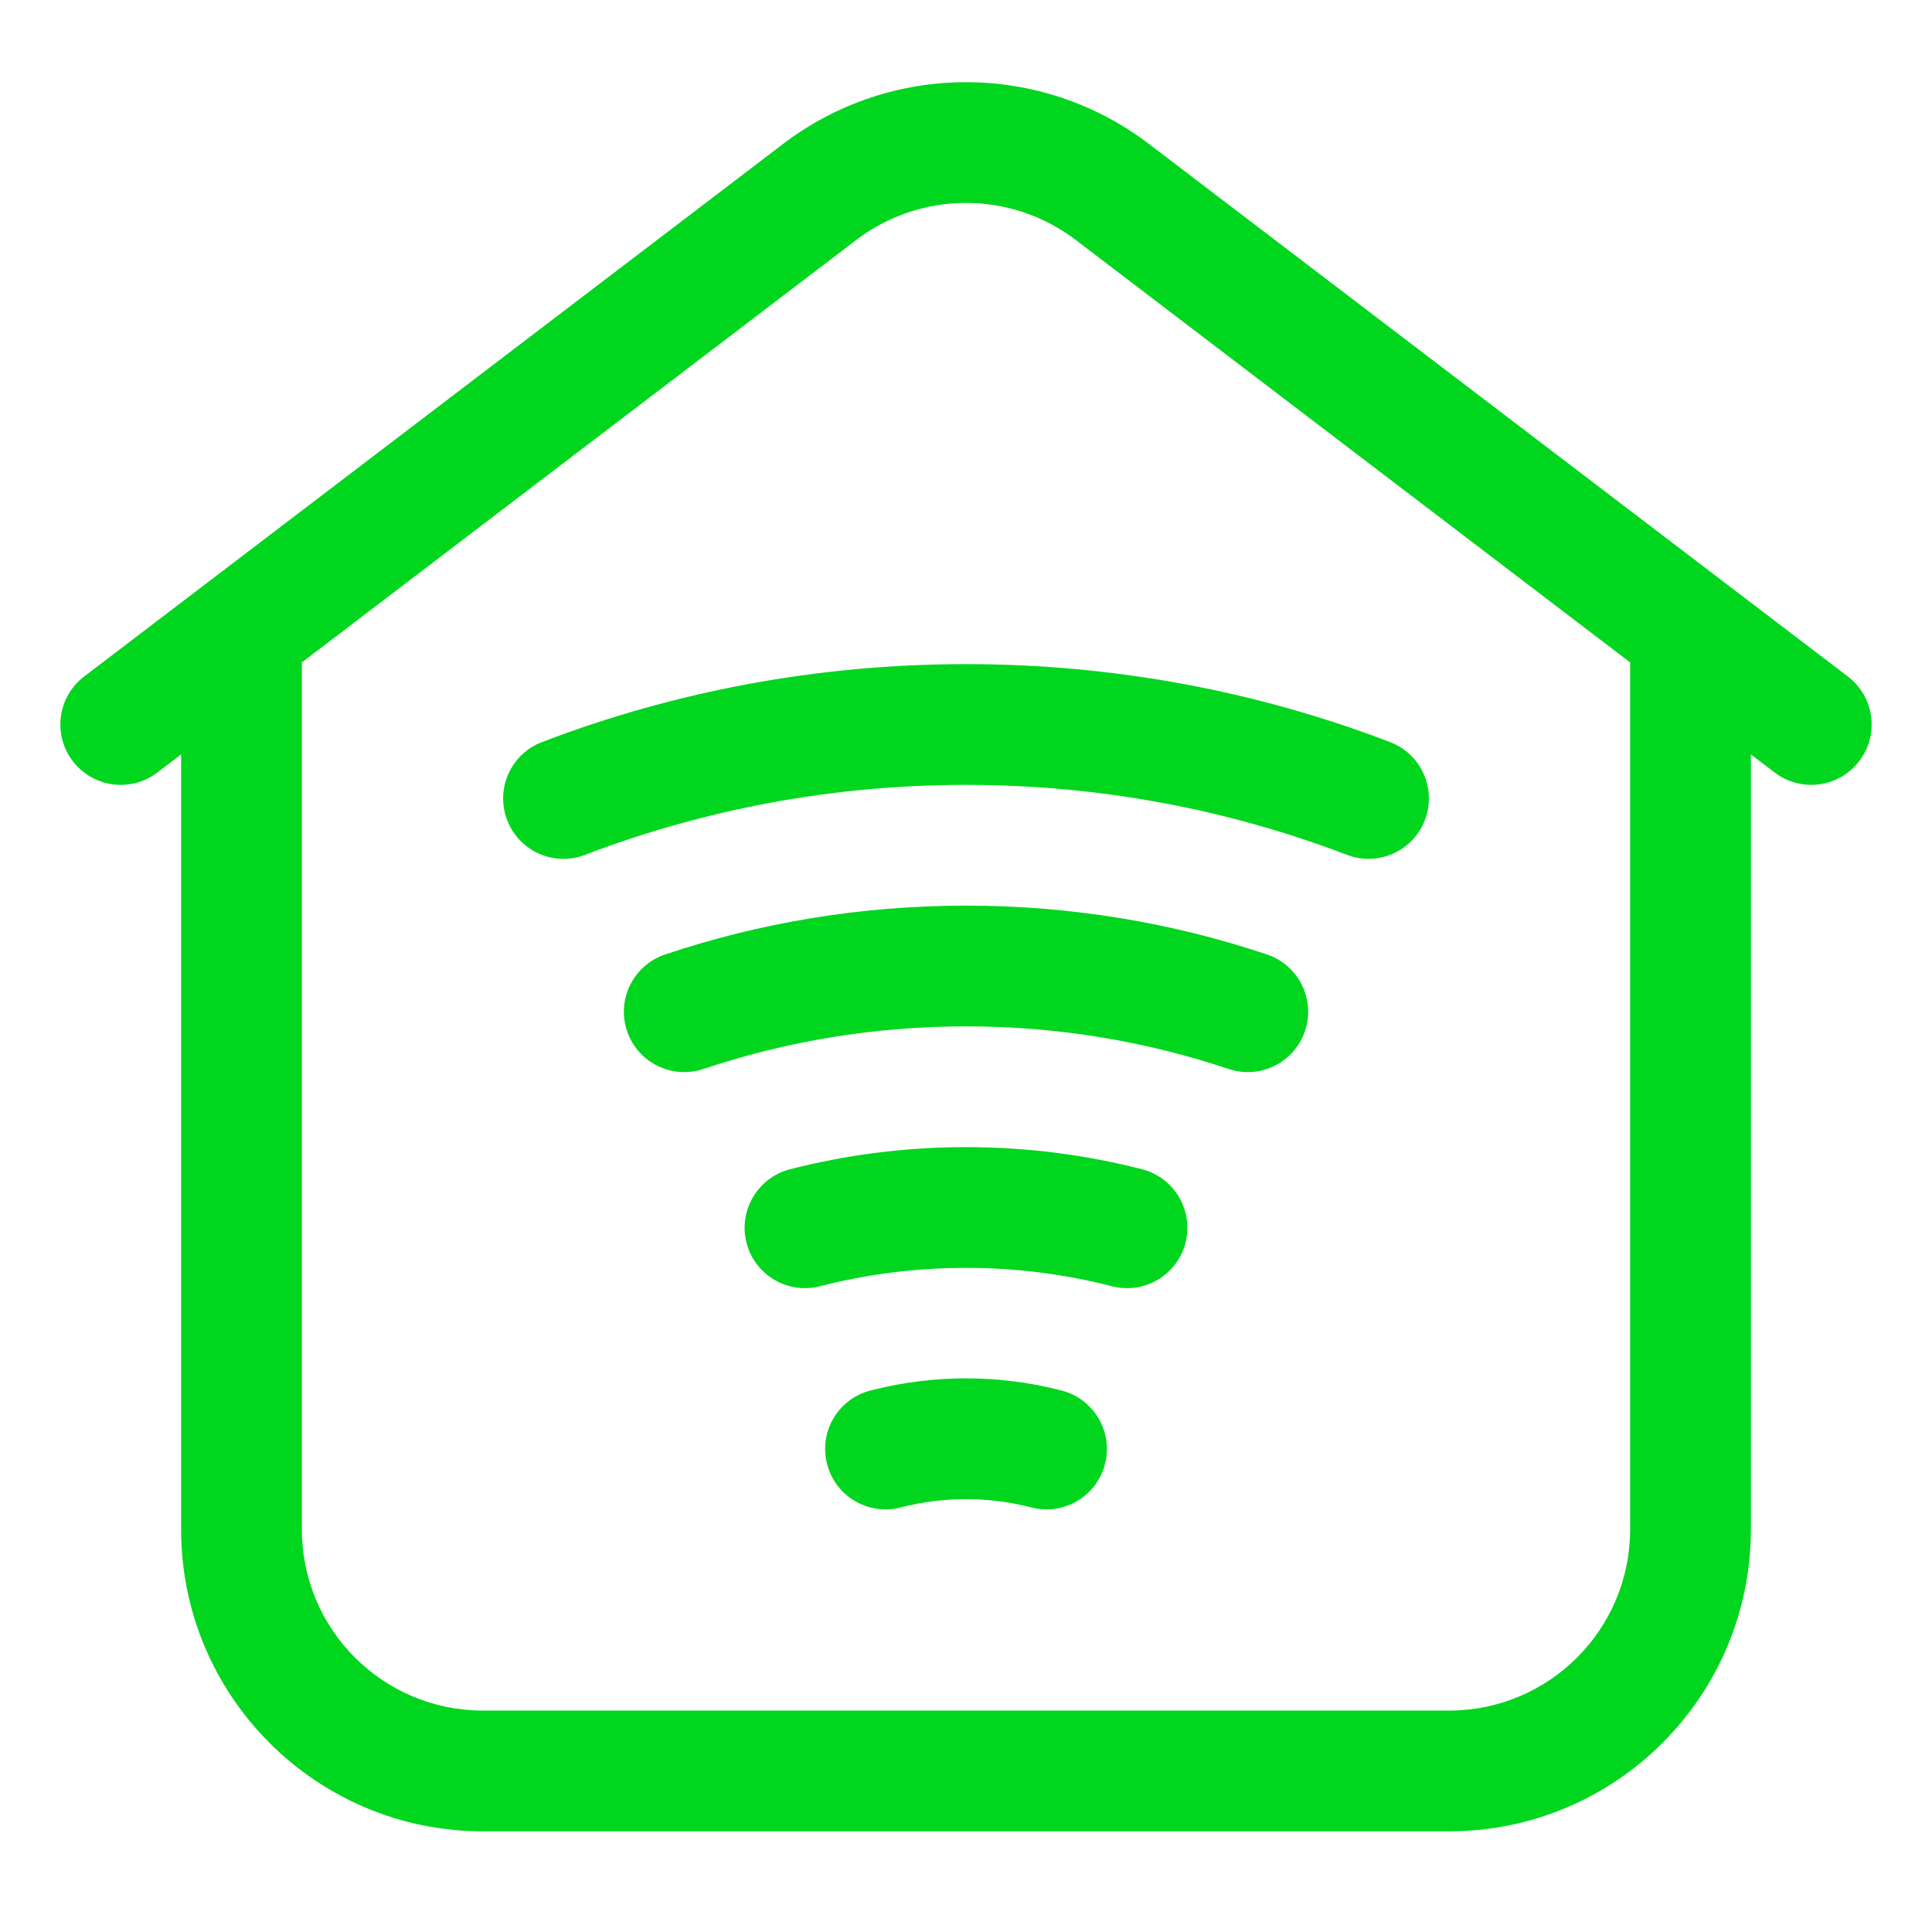 <svg width="28" height="28" viewBox="0 0 28 28" fill="none" xmlns="http://www.w3.org/2000/svg">
<path fill-rule="evenodd" clip-rule="evenodd" d="M12.409 3.478C13.349 2.762 14.651 2.762 15.591 3.478L23.625 9.6V22.166C23.625 23.616 22.45 24.791 21 24.791H7C5.55 24.791 4.375 23.616 4.375 22.166V9.6L12.409 3.478ZM2.625 10.933L2.28 11.196C1.896 11.489 1.347 11.414 1.054 11.03C0.761 10.646 0.835 10.097 1.22 9.804L11.349 2.086C12.915 0.893 15.085 0.893 16.651 2.086L26.78 9.804C27.165 10.097 27.239 10.646 26.946 11.03C26.653 11.414 26.104 11.489 25.72 11.196L25.375 10.933V22.166C25.375 24.583 23.416 26.541 21 26.541H7C4.584 26.541 2.625 24.583 2.625 22.166V10.933ZM8.479 12.389C10.193 11.734 12.053 11.375 14 11.375C15.947 11.375 17.808 11.734 19.521 12.389C19.972 12.562 20.478 12.336 20.651 11.885C20.823 11.433 20.598 10.928 20.146 10.755C18.236 10.024 16.164 9.625 14 9.625C11.836 9.625 9.764 10.024 7.854 10.755C7.403 10.928 7.177 11.433 7.35 11.885C7.522 12.336 8.028 12.562 8.479 12.389ZM10.195 15.492C11.389 15.092 12.668 14.875 14 14.875C15.332 14.875 16.611 15.092 17.805 15.492C18.264 15.646 18.759 15.399 18.913 14.941C19.067 14.483 18.82 13.987 18.362 13.833C16.991 13.373 15.524 13.125 14 13.125C12.477 13.125 11.01 13.373 9.639 13.833C9.181 13.987 8.934 14.483 9.087 14.941C9.241 15.399 9.737 15.646 10.195 15.492ZM14 18.375C13.269 18.375 12.56 18.467 11.885 18.641C11.417 18.762 10.94 18.48 10.819 18.012C10.699 17.544 10.981 17.067 11.449 16.946C12.265 16.736 13.12 16.625 14 16.625C14.88 16.625 15.735 16.736 16.552 16.946C17.02 17.067 17.301 17.544 17.181 18.012C17.061 18.48 16.583 18.762 16.115 18.641C15.44 18.467 14.732 18.375 14 18.375ZM13.081 21.84C13.684 21.689 14.316 21.689 14.92 21.84L14.955 21.849C15.424 21.966 15.899 21.681 16.016 21.212C16.133 20.743 15.848 20.268 15.379 20.151L15.344 20.142C14.462 19.921 13.539 19.921 12.656 20.142L12.621 20.151C12.152 20.268 11.867 20.743 11.985 21.212C12.102 21.681 12.577 21.966 13.046 21.849L13.081 21.84Z" fill="#00D61E"/>
</svg>
